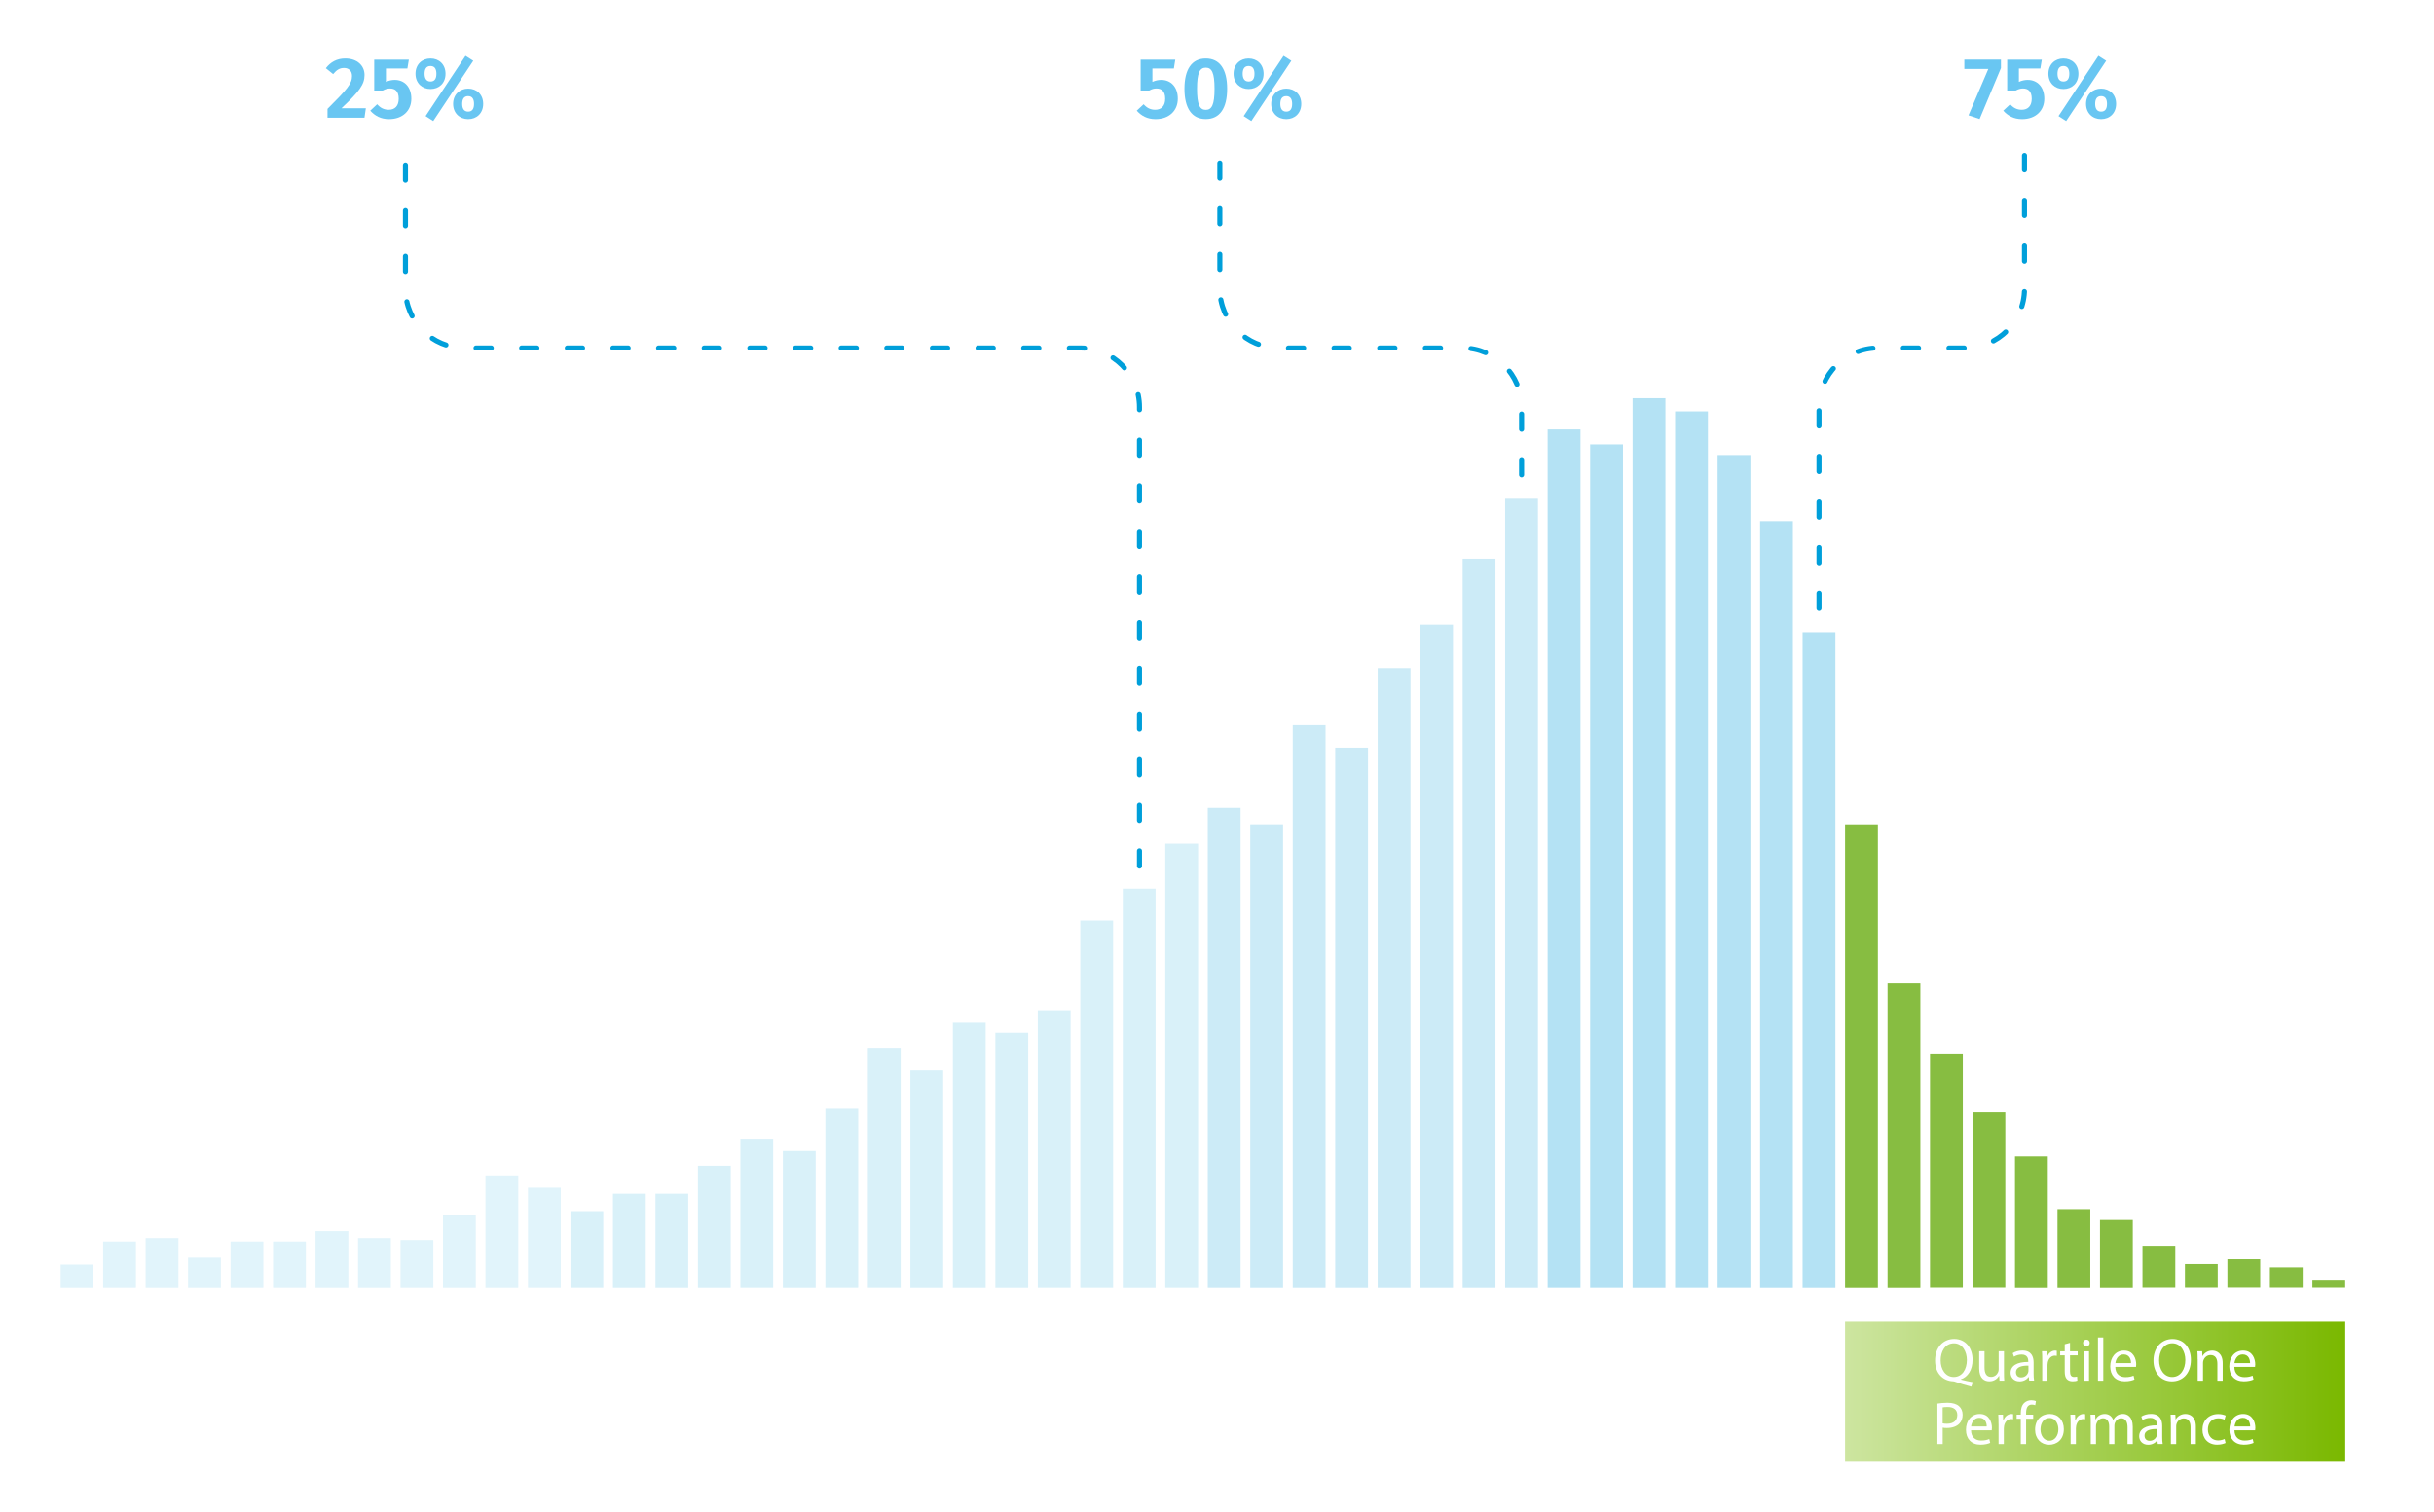 <?xml version="1.0" encoding="utf-8"?>
<!-- Generator: Adobe Illustrator 25.4.1, SVG Export Plug-In . SVG Version: 6.00 Build 0)  -->
<svg version="1.1" xmlns="http://www.w3.org/2000/svg" xmlns:xlink="http://www.w3.org/1999/xlink" x="0px" y="0px" width="480px"
	 height="298.17px" viewBox="0 0 480 298.17" style="enable-background:new 0 0 480 298.17;" xml:space="preserve">
<style type="text/css">
	.st0{fill:none;stroke:#009FDA;stroke-width:1.872;stroke-linecap:round;stroke-linejoin:round;stroke-miterlimit:10;}
	.st1{fill:#131B44;}
	.st2{fill:#87BD41;}
	.st3{fill:none;stroke:#52AA93;stroke-miterlimit:10;}
	.st4{fill:#BADEE4;}
	.st5{fill:#6FB395;}
	.st6{fill:#353D30;}
	.st7{fill:#52ABC6;}
	.st8{fill:#41A7DD;}
	.st9{fill:#5AADBA;}
	.st10{fill:#78B843;}
	.st11{fill:#7AB800;}
	.st12{fill:#FFFFFF;}
	.st13{fill:none;stroke:#5AADBA;stroke-miterlimit:10;}
	.st14{fill:none;stroke:#78B843;stroke-miterlimit:10;}
	.st15{fill:none;stroke:#79B784;stroke-miterlimit:10;}
	.st16{fill:#79B784;}
	.st17{fill:none;stroke:#6FB395;stroke-miterlimit:10;}
	.st18{fill:none;stroke:#009FDA;stroke-miterlimit:10;}
	.st19{fill:#009FDA;}
	.st20{fill:none;stroke:#52ABC6;stroke-miterlimit:10;}
	.st21{fill:none;stroke:url(#SVGID_1_);stroke-width:1.09;stroke-linecap:round;stroke-miterlimit:10;}
	
		.st22{fill:none;stroke:url(#SVGID_00000007418333852565465160000014526390808429063579_);stroke-width:1.09;stroke-linecap:round;stroke-miterlimit:10;stroke-dasharray:3.27,6.54;}
	
		.st23{fill:none;stroke:url(#SVGID_00000030469300034724746110000010425106275614880648_);stroke-width:1.09;stroke-linecap:round;stroke-miterlimit:10;}
	.st24{fill:url(#SVGID_00000088132375635993714550000003139842215377974922_);}
	
		.st25{fill:none;stroke:url(#SVGID_00000172440855262295851520000016013881336888106686_);stroke-width:1.09;stroke-linecap:round;stroke-miterlimit:10;}
	
		.st26{fill:none;stroke:url(#SVGID_00000051365279077759173720000002091088206938654394_);stroke-width:1.09;stroke-linecap:round;stroke-miterlimit:10;stroke-dasharray:3.243,6.487;}
	
		.st27{fill:none;stroke:url(#SVGID_00000094584629485537508860000016129461364755086510_);stroke-width:1.09;stroke-linecap:round;stroke-miterlimit:10;}
	.st28{fill:#6CB29C;}
	.st29{fill:#7DB87C;}
	
		.st30{fill:none;stroke:url(#SVGID_00000133528737844931612800000010276688964932598431_);stroke-linecap:round;stroke-miterlimit:10;}
	
		.st31{fill:none;stroke:url(#SVGID_00000070830638419488491120000000991553853531972750_);stroke-linecap:round;stroke-miterlimit:10;stroke-dasharray:3.002,6.003;}
	
		.st32{fill:none;stroke:url(#SVGID_00000076570223142016841080000008784123659278362779_);stroke-linecap:round;stroke-miterlimit:10;}
	.st33{fill:url(#SVGID_00000076582532893733495400000012028914602020633783_);}
	.st34{opacity:0.5;fill:none;stroke:#6FB395;stroke-linecap:round;stroke-miterlimit:10;}
	
		.st35{fill:none;stroke:url(#SVGID_00000136383236334191420600000000676092531131895704_);stroke-width:1.09;stroke-linecap:round;stroke-miterlimit:10;}
	
		.st36{fill:none;stroke:url(#SVGID_00000075144756464695610370000004422347028706821006_);stroke-width:1.09;stroke-linecap:round;stroke-miterlimit:10;stroke-dasharray:3.289,6.578;}
	
		.st37{fill:none;stroke:url(#SVGID_00000072276414614653073970000011845818451173114532_);stroke-width:1.09;stroke-linecap:round;stroke-miterlimit:10;}
	.st38{fill:url(#SVGID_00000031888988702918901340000008275879249244566414_);}
	
		.st39{fill:none;stroke:url(#SVGID_00000176745837810322959680000006678770646806609291_);stroke-width:1.09;stroke-linecap:round;stroke-miterlimit:10;}
	
		.st40{fill:none;stroke:url(#SVGID_00000000934155753729579730000002538941412864904628_);stroke-width:1.09;stroke-linecap:round;stroke-miterlimit:10;stroke-dasharray:3.244,6.487;}
	
		.st41{fill:none;stroke:url(#SVGID_00000137815098788108053660000006337386294836723607_);stroke-width:1.09;stroke-linecap:round;stroke-miterlimit:10;}
	
		.st42{fill:none;stroke:url(#SVGID_00000137091824915883035320000015166708535943286967_);stroke-width:1.054;stroke-linecap:round;stroke-miterlimit:10;}
	
		.st43{fill:none;stroke:url(#SVGID_00000083086225917871276810000002485698887648715193_);stroke-width:1.054;stroke-linecap:round;stroke-miterlimit:10;stroke-dasharray:3.16,6.32;}
	
		.st44{fill:none;stroke:url(#SVGID_00000100367936388903905660000002221076070459892652_);stroke-width:1.054;stroke-linecap:round;stroke-miterlimit:10;}
	.st45{fill:url(#SVGID_00000138563298863949456960000008984571227158556578_);}
	
		.st46{fill:none;stroke:url(#SVGID_00000127034460695489170630000005803039647478581394_);stroke-width:1.09;stroke-linecap:round;stroke-miterlimit:10;}
	
		.st47{fill:none;stroke:url(#SVGID_00000016764171716238120560000004974602343449701795_);stroke-width:1.09;stroke-linecap:round;stroke-miterlimit:10;stroke-dasharray:3.27,6.54;}
	
		.st48{fill:none;stroke:url(#SVGID_00000055687769372644599590000003900180803677193132_);stroke-width:1.09;stroke-linecap:round;stroke-miterlimit:10;}
	.st49{fill:url(#SVGID_00000054250571239361463800000008930881973112698559_);}
	
		.st50{fill:none;stroke:url(#SVGID_00000182487076567555626280000009394316433085181324_);stroke-width:1.09;stroke-linecap:round;stroke-miterlimit:10;}
	
		.st51{fill:none;stroke:url(#SVGID_00000150074930950079366580000010650709544404352129_);stroke-width:1.09;stroke-linecap:round;stroke-miterlimit:10;stroke-dasharray:3.243,6.487;}
	
		.st52{fill:none;stroke:url(#SVGID_00000116934126999370781190000011630023337508093609_);stroke-width:1.09;stroke-linecap:round;stroke-miterlimit:10;}
	
		.st53{fill:none;stroke:url(#SVGID_00000150810582086525989860000003482333296352926367_);stroke-linecap:round;stroke-miterlimit:10;}
	
		.st54{fill:none;stroke:url(#SVGID_00000007399571489683783750000013283615499815394740_);stroke-linecap:round;stroke-miterlimit:10;stroke-dasharray:3.002,6.003;}
	
		.st55{fill:none;stroke:url(#SVGID_00000143609811585347302170000000316305987522232450_);stroke-linecap:round;stroke-miterlimit:10;}
	.st56{fill:url(#SVGID_00000109012391089138198970000016083591323867237001_);}
	.st57{fill:none;stroke:#009FDA;stroke-width:1.14;stroke-linecap:round;stroke-miterlimit:10;}
	.st58{fill:none;stroke:#009FDA;stroke-width:1.66;stroke-linecap:round;stroke-linejoin:round;stroke-miterlimit:10;}
	.st59{fill:none;stroke:#009FDA;stroke-width:1.884;stroke-linecap:round;stroke-linejoin:round;stroke-miterlimit:10;}
	.st60{fill:none;stroke:#41A7DD;stroke-miterlimit:10;}
	.st61{filter:url(#Adobe_OpacityMaskFilter);}
	.st62{fill:url(#SVGID_00000173159523657760528160000009489359766855479690_);}
	.st63{opacity:0.5;mask:url(#SVGID_00000170264884662782412740000012599650199435597748_);fill:#AACB59;}
	.st64{opacity:0.3;}
	.st65{fill:#039DD9;}
	.st66{opacity:0.2;}
	.st67{opacity:0.15;}
	.st68{opacity:0.1;}
	.st69{fill:url(#SVGID_00000020359838404865764820000012347547835227859632_);}
	.st70{fill:none;stroke:#FFFFFF;stroke-miterlimit:10;}
	.st71{fill:#44BBE0;}
	
		.st72{fill:none;stroke:url(#SVGID_00000003101145617957777960000000352465183212803479_);stroke-linecap:round;stroke-miterlimit:10;}
	
		.st73{fill:none;stroke:url(#SVGID_00000143611490076572054500000008856041940923736989_);stroke-linecap:round;stroke-miterlimit:10;stroke-dasharray:3,6;}
	
		.st74{fill:none;stroke:url(#SVGID_00000111904330626224199670000009517990523862064014_);stroke-linecap:round;stroke-miterlimit:10;}
	.st75{fill:url(#SVGID_00000158012948213928411830000014681520548644784048_);}
	
		.st76{fill:none;stroke:url(#SVGID_00000165192577358226339730000016310772746368274093_);stroke-linecap:round;stroke-miterlimit:10;}
	
		.st77{fill:none;stroke:url(#SVGID_00000135680292840778248240000010443975392646231452_);stroke-linecap:round;stroke-miterlimit:10;stroke-dasharray:3.002,6.003;}
	
		.st78{fill:none;stroke:url(#SVGID_00000139978296257225187880000007055882406378147505_);stroke-linecap:round;stroke-miterlimit:10;}
	.st79{fill:url(#SVGID_00000176722626946954906050000009004353632052337053_);}
	.st80{fill:none;stroke:#009FDA;stroke-width:0.5;stroke-miterlimit:10;}
	.st81{fill:none;stroke:#009FDA;stroke-width:0.5;stroke-miterlimit:10;stroke-dasharray:3.945,3.945;}
	.st82{fill:none;stroke:#6CB29C;stroke-width:1.514;stroke-linecap:round;stroke-linejoin:round;stroke-miterlimit:10;}
	.st83{fill:none;stroke:#009FDA;stroke-width:1.317;stroke-miterlimit:10;}
	.st84{fill:none;stroke:#009FDA;stroke-width:1.417;stroke-miterlimit:10;}
	.st85{fill:none;stroke:#6CB29C;stroke-width:1.417;stroke-miterlimit:10;}
	.st86{fill:none;stroke:#78B843;stroke-width:1.317;stroke-linecap:round;stroke-miterlimit:10;}
	.st87{fill:none;stroke:#78B843;stroke-width:2.007;stroke-linecap:round;stroke-linejoin:round;stroke-miterlimit:10;}
	.st88{fill:none;stroke:#6CB29C;stroke-width:2.072;stroke-linecap:round;stroke-linejoin:round;stroke-miterlimit:10;}
	.st89{fill:none;stroke:#78B843;stroke-width:2.072;stroke-linecap:round;stroke-linejoin:round;stroke-miterlimit:10;}
	.st90{fill:none;stroke:#6CB29C;stroke-width:1.554;stroke-linecap:round;stroke-miterlimit:10;}
	.st91{fill:none;stroke:#78B843;stroke-width:1.872;stroke-linecap:round;stroke-linejoin:round;stroke-miterlimit:10;}
	.st92{fill:none;stroke:#6CB29C;stroke-width:1.872;stroke-linecap:round;stroke-linejoin:round;stroke-miterlimit:10;}
	.st93{fill:none;stroke:#009FDA;stroke-width:0.936;stroke-linecap:round;stroke-linejoin:round;stroke-miterlimit:10;}
	.st94{fill:none;stroke:#78B843;stroke-width:1.404;stroke-linecap:round;stroke-linejoin:round;stroke-miterlimit:10;}
	.st95{fill:none;stroke:#009FDA;stroke-width:1.82;stroke-miterlimit:10;}
	.st96{fill:none;stroke:#79B784;stroke-width:0.723;stroke-miterlimit:10;}
	.st97{fill:none;stroke:#5AADBA;stroke-width:0.723;stroke-miterlimit:10;}
	.st98{fill:none;stroke:#78B843;stroke-width:0.723;stroke-miterlimit:10;}
	.st99{fill:none;stroke:#6FB395;stroke-width:0.723;stroke-miterlimit:10;}
	.st100{fill:none;stroke:#009FDA;stroke-width:0.723;stroke-miterlimit:10;}
	.st101{fill:none;stroke:#52ABC6;stroke-width:0.723;stroke-miterlimit:10;}
	
		.st102{fill:none;stroke:url(#SVGID_00000097478546873784113570000007850318999831011226_);stroke-width:2;stroke-linecap:round;stroke-miterlimit:10;}
	
		.st103{fill:none;stroke:url(#SVGID_00000103971402172304559770000010034469390444135823_);stroke-width:2;stroke-linecap:round;stroke-miterlimit:10;stroke-dasharray:3,9.999;}
	
		.st104{fill:none;stroke:url(#SVGID_00000174586977135378782090000008130438307087554470_);stroke-width:2;stroke-linecap:round;stroke-miterlimit:10;}
	.st105{fill:url(#SVGID_00000042722376750773145520000002004001949870251679_);}
	
		.st106{fill:none;stroke:url(#SVGID_00000078731884548189019450000012490023568167701389_);stroke-width:2;stroke-linecap:round;stroke-miterlimit:10;}
	
		.st107{fill:none;stroke:url(#SVGID_00000008858280931101767000000000453253606381591997_);stroke-width:2;stroke-linecap:round;stroke-miterlimit:10;stroke-dasharray:2.974,9.914;}
	
		.st108{fill:none;stroke:url(#SVGID_00000060027061914466713510000005697344631356898452_);stroke-width:2;stroke-linecap:round;stroke-miterlimit:10;}
	.st109{fill:url(#SVGID_00000175317294190929670590000016920393781568464268_);}
	
		.st110{fill:none;stroke:url(#SVGID_00000004510972225151772020000008752926038646697142_);stroke-width:2;stroke-linecap:round;stroke-miterlimit:10;}
	
		.st111{fill:none;stroke:url(#SVGID_00000013177797743433261470000004093969467458190013_);stroke-width:2;stroke-linecap:round;stroke-miterlimit:10;stroke-dasharray:2.96,9.867;}
	
		.st112{fill:none;stroke:url(#SVGID_00000129182866771261604250000006105357333029110703_);stroke-width:2;stroke-linecap:round;stroke-miterlimit:10;}
	.st113{opacity:0.5;fill:none;stroke:#6FB395;stroke-width:0.723;stroke-linecap:round;stroke-miterlimit:10;}
	
		.st114{fill:none;stroke:url(#SVGID_00000138543350950326105900000008409378301234836658_);stroke-width:2;stroke-linecap:round;stroke-miterlimit:10;}
	
		.st115{fill:none;stroke:url(#SVGID_00000138541796151164929200000011079047295561228216_);stroke-width:2;stroke-linecap:round;stroke-miterlimit:10;stroke-dasharray:3,9.999;}
	
		.st116{fill:none;stroke:url(#SVGID_00000106135269471667956830000009586543169426690490_);stroke-width:2;stroke-linecap:round;stroke-miterlimit:10;}
	.st117{fill:url(#SVGID_00000163765741195263684990000007914227440317027215_);}
	
		.st118{fill:none;stroke:url(#SVGID_00000142153029477596752010000005543163450968537762_);stroke-width:2;stroke-linecap:round;stroke-miterlimit:10;}
	
		.st119{fill:none;stroke:url(#SVGID_00000075156837075937037260000003176235472828494774_);stroke-width:2;stroke-linecap:round;stroke-miterlimit:10;stroke-dasharray:2.974,9.914;}
	
		.st120{fill:none;stroke:url(#SVGID_00000021837551994201169590000016260030344956237974_);stroke-width:2;stroke-linecap:round;stroke-miterlimit:10;}
	.st121{fill:url(#SVGID_00000115475220249231584790000014966676184623190927_);}
	
		.st122{fill:none;stroke:url(#SVGID_00000123441629327892068610000008205627004519315086_);stroke-width:2;stroke-linecap:round;stroke-miterlimit:10;}
	
		.st123{fill:none;stroke:url(#SVGID_00000001650549946159551120000005821068125620909713_);stroke-width:2;stroke-linecap:round;stroke-miterlimit:10;stroke-dasharray:2.96,9.867;}
	
		.st124{fill:none;stroke:url(#SVGID_00000119117427050407831650000011141709848887408772_);stroke-width:2;stroke-linecap:round;stroke-miterlimit:10;}
	
		.st125{fill:none;stroke:url(#SVGID_00000135659936487717137460000001001521517197334171_);stroke-width:2;stroke-linecap:round;stroke-miterlimit:10;}
	
		.st126{fill:none;stroke:url(#SVGID_00000122692490911093241010000000786364829453486990_);stroke-width:2;stroke-linecap:round;stroke-miterlimit:10;stroke-dasharray:3,9.999;}
	
		.st127{fill:none;stroke:url(#SVGID_00000168806165554756682950000017629722183338933392_);stroke-width:2;stroke-linecap:round;stroke-miterlimit:10;}
	.st128{fill:url(#SVGID_00000166666047109917559170000011409640559833162636_);}
	
		.st129{fill:none;stroke:url(#SVGID_00000109713297920164018920000006038900946444480661_);stroke-width:2;stroke-linecap:round;stroke-miterlimit:10;}
	
		.st130{fill:none;stroke:url(#SVGID_00000168825562654587796100000016880351775673748404_);stroke-width:2;stroke-linecap:round;stroke-miterlimit:10;stroke-dasharray:2.974,9.914;}
	
		.st131{fill:none;stroke:url(#SVGID_00000138552348841687000590000009173008447033874819_);stroke-width:2;stroke-linecap:round;stroke-miterlimit:10;}
	.st132{fill:url(#SVGID_00000173153408682086582220000014854137122775000730_);}
	
		.st133{fill:none;stroke:url(#SVGID_00000018234608243256126340000016224797945652383919_);stroke-width:2;stroke-linecap:round;stroke-miterlimit:10;}
	
		.st134{fill:none;stroke:url(#SVGID_00000181767305524540439430000005652760746552773039_);stroke-width:2;stroke-linecap:round;stroke-miterlimit:10;stroke-dasharray:2.96,9.867;}
	
		.st135{fill:none;stroke:url(#SVGID_00000106114903462583314680000003673804775234637719_);stroke-width:2;stroke-linecap:round;stroke-miterlimit:10;}
	.st136{fill:none;stroke:#009FDA;stroke-width:0.5;stroke-miterlimit:10;stroke-dasharray:4,4;}
	.st137{fill:none;stroke:#009FDA;stroke-width:0.5;stroke-linecap:square;stroke-miterlimit:10;stroke-dasharray:4,4;}
	.st138{fill:none;stroke:#009FDA;stroke-linecap:round;stroke-miterlimit:10;stroke-dasharray:3,6;}
	.st139{filter:url(#Adobe_OpacityMaskFilter_00000090258249708015515610000009782671665418500791_);}
	.st140{fill:url(#SVGID_00000023966290114307992980000002198589048824633528_);}
	.st141{opacity:0.5;mask:url(#SVGID_00000081635128016030123270000013679503550066550158_);fill:#AACB59;}
	.st142{fill:url(#SVGID_00000044888302464238624060000015756467287513627034_);}
	.st143{filter:url(#Adobe_OpacityMaskFilter_00000167374943519140617300000005880190927569145989_);}
	.st144{fill:url(#SVGID_00000085242083869355757010000015111325002070379166_);}
	.st145{opacity:0.5;mask:url(#SVGID_00000098199770516937734520000004518676248766948233_);fill:#AACB59;}
	.st146{fill:url(#SVGID_00000166672334887826371710000008718668733825885313_);}
	.st147{filter:url(#Adobe_OpacityMaskFilter_00000162344695833836710500000006044204732462995337_);}
	.st148{fill:url(#SVGID_00000094612531233991542710000002791196044657682092_);}
	.st149{opacity:0.5;mask:url(#SVGID_00000054969064949219716510000001196111904881954992_);fill:#AACB59;}
	.st150{fill:url(#SVGID_00000147940686618663425340000012442510481326356108_);}
	.st151{fill:none;stroke:#FFFFFF;stroke-width:0.714;stroke-miterlimit:10;}
	.st152{fill:none;stroke:#009FDA;stroke-linecap:round;stroke-miterlimit:10;}
	.st153{fill:none;stroke:#009FDA;stroke-linecap:round;stroke-miterlimit:10;stroke-dasharray:2.993,5.985;}
	.st154{fill:none;stroke:#009FDA;stroke-linecap:round;stroke-miterlimit:10;stroke-dasharray:3.032,6.064;}
	.st155{fill:url(#SVGID_00000096025183984813971130000018069791422380464773_);}
	.st156{fill:#69C6F2;}
	.st157{fill:url(#SVGID_00000154396177562831898820000001515226606491701427_);}
	.st158{fill:url(#SVGID_00000140707652323644244650000011959507311468594352_);}
	.st159{opacity:0.2;fill:#009FDA;}
	.st160{opacity:0.12;}
	.st161{fill:#79B943;}
	.st162{fill:none;stroke:#79B943;stroke-width:0.95;stroke-linecap:round;stroke-linejoin:round;stroke-miterlimit:10;}
	.st163{fill:none;stroke:#79B943;stroke-width:0.6;stroke-linecap:round;stroke-linejoin:round;stroke-miterlimit:10;}
	.st164{fill:none;stroke:#7AB800;stroke-width:2.271;stroke-miterlimit:10;}
	.st165{fill:none;stroke:#7AB800;stroke-width:2.271;stroke-linecap:round;stroke-miterlimit:10;}
	.st166{fill:none;stroke:#6FB395;stroke-width:1.403;stroke-linecap:round;stroke-linejoin:round;stroke-miterlimit:10;}
	.st167{fill:none;stroke:#78B843;stroke-width:1.5;stroke-miterlimit:10;}
	.st168{fill:none;stroke:#5AADBA;stroke-width:0.656;stroke-miterlimit:10;}
	.st169{fill:none;stroke:#5AADBA;stroke-width:0.777;stroke-miterlimit:10;}
	.st170{fill:none;stroke:#5AADBA;stroke-width:0.777;stroke-linejoin:round;stroke-miterlimit:10;}
	.st171{fill:none;stroke:#5AADBA;stroke-width:0.894;stroke-miterlimit:10;}
	.st172{fill:none;stroke:#5AADBA;stroke-width:0.894;stroke-linecap:round;stroke-miterlimit:10;}
	.st173{fill:none;stroke:#5AADBA;stroke-width:0.894;stroke-linecap:round;stroke-linejoin:round;stroke-miterlimit:10;}
	.st174{fill:none;stroke:#5AADBA;stroke-width:0.794;stroke-miterlimit:10;}
	.st175{fill:none;stroke:#009FDA;stroke-width:1.66;stroke-miterlimit:10;}
	.st176{fill:none;stroke:#7AB800;stroke-width:1.642;stroke-miterlimit:10;}
	.st177{fill:none;stroke:#7AB800;stroke-width:1.642;stroke-linecap:round;stroke-miterlimit:10;}
	.st178{fill:none;stroke:#6FB395;stroke-width:1.014;stroke-linecap:round;stroke-linejoin:round;stroke-miterlimit:10;}
	.st179{fill:none;stroke:#78B843;stroke-width:1.084;stroke-miterlimit:10;}
	.st180{fill:none;stroke:#5AADBA;stroke-width:0.546;stroke-miterlimit:10;}
	.st181{fill:none;stroke:#5AADBA;stroke-width:0.647;stroke-miterlimit:10;}
	.st182{fill:none;stroke:#5AADBA;stroke-width:0.647;stroke-linejoin:round;stroke-miterlimit:10;}
	.st183{fill:none;stroke:#5AADBA;stroke-width:0.647;stroke-linecap:round;stroke-miterlimit:10;}
	.st184{fill:none;stroke:#5AADBA;stroke-width:0.647;stroke-linecap:round;stroke-linejoin:round;stroke-miterlimit:10;}
	.st185{fill:none;stroke:#5AADBA;stroke-width:0.574;stroke-miterlimit:10;}
	.st186{fill:none;stroke:#009FDA;stroke-width:1.2;stroke-linecap:round;stroke-linejoin:round;stroke-miterlimit:10;}
	.st187{fill:none;stroke:#009FDA;stroke-width:1.362;stroke-linecap:round;stroke-linejoin:round;stroke-miterlimit:10;}
	.st188{fill:none;stroke:#009FDA;stroke-width:0.824;stroke-linecap:round;stroke-miterlimit:10;}
	.st189{fill:none;stroke:#009FDA;stroke-width:1.2;stroke-miterlimit:10;}
	.st190{fill:none;stroke:#5AADBA;stroke-width:0.755;stroke-miterlimit:10;}
	.st191{fill:none;stroke:#5AADBA;stroke-width:0.894;stroke-linejoin:round;stroke-miterlimit:10;}
	.st192{fill:none;stroke:#7AB800;stroke-width:3;stroke-miterlimit:10;}
	.st193{fill:none;stroke:#7AB800;stroke-width:3;stroke-linecap:round;stroke-miterlimit:10;}
</style>
<g id="Layer_3">
</g>
<g id="Layer_1">
</g>
<g id="Layer_6">
	<g>
		<path class="st138" d="M300.07,93.65V80.26c0-6.4-5.24-11.64-11.64-11.64h-36.23c-6.4,0-11.64-5.24-11.64-11.64V30.65"/>
	</g>
	<g>
		<path class="st138" d="M224.71,170.8V80.26c0-6.4-5.24-11.64-11.64-11.64H91.6c-6.4,0-11.64-5.24-11.64-11.64V30.65"/>
	</g>
	<g>
		<path class="st138" d="M358.72,120V80.26c0-6.4,5.24-11.64,11.64-11.64h17.24c6.4,0,11.64-5.24,11.64-11.64V30.65"/>
	</g>
	<linearGradient id="SVGID_1_" gradientUnits="userSpaceOnUse" x1="363.857" y1="274.447" x2="462.495" y2="274.447">
		<stop  offset="0" style="stop-color:#CDE5A0"/>
		<stop  offset="1" style="stop-color:#7AB800"/>
	</linearGradient>
	<rect x="363.86" y="260.63" style="fill:url(#SVGID_1_);" width="98.64" height="27.63"/>
	<g>
		<path class="st156" d="M394.6,13.43l-4.21,10.05l-2.19-0.73l3.91-9.15h-4.73v-1.84h7.22V13.43z"/>
		<path class="st156" d="M402.37,13.52h-4.23v2.63c0.58-0.27,1.17-0.39,1.73-0.39c1.89,0,3.28,1.36,3.28,3.71
			c0,2.38-1.73,4.03-4.38,4.03c-1.67,0-2.82-0.68-3.71-1.67l1.36-1.27c0.61,0.7,1.33,1.09,2.28,1.09c1.22,0,1.97-0.76,1.97-2.18
			c0-1.5-0.73-2.02-1.73-2.02c-0.49,0-0.9,0.12-1.43,0.41h-1.68v-6.09h6.83L402.37,13.52z"/>
		<path class="st156" d="M409.88,14.55c0,1.85-1.27,3.01-2.96,3.01c-1.67,0-2.96-1.16-2.96-3.01c0-1.85,1.29-3.01,2.96-3.01
			C408.61,11.54,409.88,12.7,409.88,14.55z M405.75,14.55c0,0.75,0.24,1.53,1.17,1.53c0.93,0,1.16-0.75,1.16-1.53
			c0-0.75-0.22-1.53-1.16-1.53C405.99,13.02,405.75,13.77,405.75,14.55z M415.35,11.99l-7.89,11.88l-1.51-0.97l7.87-11.88
			L415.35,11.99z M417.31,20.49c0,1.84-1.27,3.01-2.96,3.01c-1.67,0-2.97-1.17-2.97-3.01c0-1.85,1.31-3.01,2.97-3.01
			C416.04,17.48,417.31,18.63,417.31,20.49z M413.18,20.49c0,0.75,0.24,1.53,1.17,1.53c0.94,0,1.16-0.76,1.16-1.53
			c0-0.76-0.22-1.53-1.16-1.53C413.42,18.96,413.18,19.7,413.18,20.49z"/>
	</g>
	<g>
		<path class="st156" d="M231.49,13.52h-4.23v2.63c0.58-0.27,1.17-0.39,1.73-0.39c1.89,0,3.28,1.36,3.28,3.71
			c0,2.38-1.73,4.03-4.39,4.03c-1.67,0-2.82-0.68-3.71-1.67l1.36-1.27c0.61,0.7,1.33,1.09,2.28,1.09c1.22,0,1.97-0.76,1.97-2.18
			c0-1.5-0.73-2.02-1.73-2.02c-0.49,0-0.9,0.12-1.43,0.41h-1.68v-6.09h6.83L231.49,13.52z"/>
		<path class="st156" d="M242,17.51c0,3.82-1.44,5.98-4.22,5.98c-2.75,0-4.2-2.16-4.2-5.98c0-3.84,1.44-5.97,4.2-5.97
			C240.55,11.54,242,13.67,242,17.51z M236.06,17.51c0,3.11,0.53,4.16,1.72,4.16c1.19,0,1.73-1,1.73-4.16
			c0-3.18-0.54-4.16-1.73-4.16C236.59,13.35,236.06,14.4,236.06,17.51z"/>
		<path class="st156" d="M249.19,14.55c0,1.85-1.27,3.01-2.96,3.01c-1.67,0-2.96-1.16-2.96-3.01c0-1.85,1.29-3.01,2.96-3.01
			C247.91,11.54,249.19,12.7,249.19,14.55z M245.06,14.55c0,0.75,0.24,1.53,1.17,1.53c0.94,0,1.16-0.75,1.16-1.53
			c0-0.75-0.22-1.53-1.16-1.53C245.3,13.02,245.06,13.77,245.06,14.55z M254.66,11.99l-7.89,11.88l-1.51-0.97l7.87-11.88
			L254.66,11.99z M256.62,20.49c0,1.84-1.28,3.01-2.96,3.01c-1.67,0-2.97-1.17-2.97-3.01c0-1.85,1.31-3.01,2.97-3.01
			C255.34,17.48,256.62,18.63,256.62,20.49z M252.49,20.49c0,0.75,0.24,1.53,1.17,1.53c0.94,0,1.16-0.76,1.16-1.53
			c0-0.76-0.22-1.53-1.16-1.53C252.72,18.96,252.49,19.7,252.49,20.49z"/>
	</g>
	<g>
		<path class="st156" d="M71.89,14.79c0,1.85-1,3.23-4.55,6.56h4.81l-0.27,1.87h-7.29v-1.75c3.89-3.89,4.83-4.95,4.83-6.48
			c0-0.99-0.63-1.58-1.56-1.58c-0.87,0-1.46,0.37-2.16,1.21l-1.44-1.16c0.92-1.21,2.18-1.92,3.82-1.92
			C70.52,11.54,71.89,13.01,71.89,14.79z"/>
		<path class="st156" d="M80.34,13.52h-4.23v2.63c0.58-0.27,1.17-0.39,1.73-0.39c1.89,0,3.28,1.36,3.28,3.71
			c0,2.38-1.73,4.03-4.39,4.03c-1.67,0-2.82-0.68-3.71-1.67l1.36-1.27c0.61,0.7,1.33,1.09,2.28,1.09c1.22,0,1.97-0.76,1.97-2.18
			c0-1.5-0.73-2.02-1.73-2.02c-0.49,0-0.9,0.12-1.43,0.41H73.8v-6.09h6.83L80.34,13.52z"/>
		<path class="st156" d="M87.86,14.55c0,1.85-1.27,3.01-2.96,3.01c-1.67,0-2.96-1.16-2.96-3.01c0-1.85,1.29-3.01,2.96-3.01
			C86.58,11.54,87.86,12.7,87.86,14.55z M83.73,14.55c0,0.75,0.24,1.53,1.17,1.53c0.94,0,1.16-0.75,1.16-1.53
			c0-0.75-0.22-1.53-1.16-1.53C83.96,13.02,83.73,13.77,83.73,14.55z M93.33,11.99l-7.89,11.88l-1.51-0.97l7.87-11.88L93.33,11.99z
			 M95.29,20.49c0,1.84-1.28,3.01-2.96,3.01c-1.67,0-2.97-1.17-2.97-3.01c0-1.85,1.31-3.01,2.97-3.01
			C94.01,17.48,95.29,18.63,95.29,20.49z M91.15,20.49c0,0.75,0.24,1.53,1.17,1.53c0.94,0,1.16-0.76,1.16-1.53
			c0-0.76-0.22-1.53-1.16-1.53C91.39,18.96,91.15,19.7,91.15,20.49z"/>
	</g>
	<g>
		<path class="st12" d="M388.75,273.46c-1.09-0.29-2.16-0.61-3.09-0.94c-0.17-0.06-0.34-0.12-0.49-0.12
			c-1.92-0.07-3.56-1.49-3.56-4.09c0-2.59,1.58-4.26,3.77-4.26c2.2,0,3.62,1.7,3.62,4.09c0,2.07-0.96,3.41-2.3,3.87v0.05
			c0.8,0.2,1.68,0.4,2.36,0.52L388.75,273.46z M387.88,268.2c0-1.62-0.84-3.29-2.55-3.29c-1.76,0-2.63,1.63-2.62,3.38
			c-0.01,1.72,0.94,3.26,2.57,3.26C386.95,271.56,387.88,270.05,387.88,268.2z"/>
		<path class="st12" d="M395.2,270.69c0,0.6,0.01,1.13,0.05,1.58h-0.94l-0.06-0.95h-0.02c-0.28,0.47-0.89,1.08-1.92,1.08
			c-0.91,0-2-0.5-2-2.54v-3.39h1.05v3.21c0,1.1,0.34,1.85,1.3,1.85c0.71,0,1.2-0.49,1.39-0.96c0.06-0.16,0.1-0.35,0.1-0.54v-3.56
			h1.05V270.69z"/>
		<path class="st12" d="M400.17,272.28l-0.08-0.73h-0.04c-0.32,0.46-0.95,0.86-1.78,0.86c-1.17,0-1.77-0.83-1.77-1.67
			c0-1.4,1.25-2.17,3.49-2.16v-0.12c0-0.48-0.13-1.34-1.32-1.34c-0.54,0-1.1,0.17-1.51,0.43l-0.24-0.7
			c0.48-0.31,1.17-0.52,1.91-0.52c1.78,0,2.21,1.21,2.21,2.37v2.17c0,0.5,0.02,1,0.1,1.39H400.17z M400.02,269.31
			c-1.15-0.02-2.46,0.18-2.46,1.31c0,0.68,0.46,1.01,1,1.01c0.76,0,1.24-0.48,1.4-0.97c0.04-0.11,0.06-0.23,0.06-0.34V269.31z"/>
		<path class="st12" d="M402.74,268.28c0-0.68-0.01-1.27-0.05-1.81h0.92l0.04,1.14h0.05c0.26-0.78,0.9-1.27,1.61-1.27
			c0.12,0,0.2,0.01,0.3,0.04v1c-0.11-0.02-0.22-0.04-0.36-0.04c-0.74,0-1.27,0.56-1.42,1.36c-0.02,0.14-0.05,0.31-0.05,0.49v3.09
			h-1.04V268.28z"/>
		<path class="st12" d="M408.22,264.81v1.67h1.51v0.8h-1.51v3.13c0,0.72,0.2,1.13,0.79,1.13c0.28,0,0.48-0.04,0.61-0.07l0.05,0.79
			c-0.2,0.08-0.53,0.14-0.94,0.14c-0.49,0-0.89-0.16-1.14-0.44c-0.3-0.31-0.41-0.83-0.41-1.51v-3.17h-0.9v-0.8h0.9v-1.39
			L408.22,264.81z"/>
		<path class="st12" d="M412.1,264.84c0.01,0.36-0.25,0.65-0.67,0.65c-0.37,0-0.64-0.29-0.64-0.65c0-0.37,0.28-0.66,0.66-0.66
			C411.85,264.18,412.1,264.47,412.1,264.84z M410.92,272.28v-5.8h1.05v5.8H410.92z"/>
		<path class="st12" d="M413.73,263.76h1.05v8.52h-1.05V263.76z"/>
		<path class="st12" d="M417.15,269.57c0.02,1.43,0.94,2.01,1.99,2.01c0.76,0,1.21-0.13,1.61-0.3l0.18,0.76
			c-0.37,0.17-1.01,0.36-1.93,0.36c-1.79,0-2.85-1.18-2.85-2.93c0-1.75,1.03-3.13,2.72-3.13c1.89,0,2.4,1.67,2.4,2.73
			c0,0.22-0.02,0.38-0.04,0.49H417.15z M420.25,268.81c0.01-0.67-0.28-1.71-1.46-1.71c-1.07,0-1.54,0.98-1.62,1.71H420.25z"/>
		<path class="st12" d="M432.06,268.15c0,2.78-1.69,4.26-3.75,4.26c-2.13,0-3.63-1.65-3.63-4.1c0-2.57,1.6-4.25,3.75-4.25
			C430.64,264.06,432.06,265.75,432.06,268.15z M425.79,268.28c0,1.73,0.94,3.27,2.58,3.27c1.66,0,2.59-1.52,2.59-3.36
			c0-1.61-0.84-3.29-2.58-3.29C426.66,264.91,425.79,266.51,425.79,268.28z"/>
		<path class="st12" d="M433.39,268.04c0-0.6-0.01-1.09-0.05-1.57h0.94l0.06,0.96h0.02c0.29-0.55,0.96-1.09,1.92-1.09
			c0.8,0,2.05,0.48,2.05,2.47v3.47h-1.05v-3.35c0-0.94-0.35-1.71-1.34-1.71c-0.7,0-1.24,0.49-1.42,1.08
			c-0.05,0.13-0.07,0.31-0.07,0.49v3.49h-1.05V268.04z"/>
		<path class="st12" d="M440.63,269.57c0.02,1.43,0.94,2.01,1.99,2.01c0.76,0,1.21-0.13,1.61-0.3l0.18,0.76
			c-0.37,0.17-1.01,0.36-1.93,0.36c-1.79,0-2.85-1.18-2.85-2.93c0-1.75,1.03-3.13,2.72-3.13c1.89,0,2.4,1.67,2.4,2.73
			c0,0.22-0.02,0.38-0.04,0.49H440.63z M443.73,268.81c0.01-0.67-0.28-1.71-1.46-1.71c-1.07,0-1.54,0.98-1.62,1.71H443.73z"/>
		<path class="st12" d="M382.06,276.79c0.5-0.08,1.16-0.16,2-0.16c1.03,0,1.79,0.24,2.27,0.67c0.44,0.38,0.71,0.97,0.71,1.69
			c0,0.73-0.22,1.31-0.62,1.73c-0.55,0.59-1.45,0.89-2.47,0.89c-0.31,0-0.6-0.01-0.84-0.07v3.24h-1.04V276.79z M383.1,280.69
			c0.23,0.06,0.52,0.08,0.86,0.08c1.26,0,2.03-0.61,2.03-1.73c0-1.07-0.76-1.58-1.91-1.58c-0.46,0-0.8,0.04-0.98,0.08V280.69z"/>
		<path class="st12" d="M388.7,282.07c0.02,1.43,0.94,2.01,1.99,2.01c0.76,0,1.21-0.13,1.61-0.3l0.18,0.76
			c-0.37,0.17-1.01,0.36-1.93,0.36c-1.79,0-2.85-1.18-2.85-2.93c0-1.75,1.03-3.13,2.72-3.13c1.89,0,2.4,1.67,2.4,2.73
			c0,0.22-0.02,0.38-0.04,0.49H388.7z M391.79,281.31c0.01-0.67-0.28-1.71-1.46-1.71c-1.07,0-1.54,0.98-1.62,1.71H391.79z"/>
		<path class="st12" d="M394.12,280.78c0-0.68-0.01-1.27-0.05-1.81H395l0.04,1.14h0.05c0.26-0.78,0.9-1.27,1.61-1.27
			c0.12,0,0.2,0.01,0.3,0.04v1c-0.11-0.02-0.22-0.04-0.36-0.04c-0.74,0-1.27,0.56-1.42,1.36c-0.02,0.14-0.05,0.31-0.05,0.49v3.09
			h-1.04V280.78z"/>
		<path class="st12" d="M398.51,284.78v-5h-0.82v-0.8h0.82v-0.28c0-0.82,0.18-1.56,0.67-2.03c0.4-0.38,0.92-0.54,1.42-0.54
			c0.37,0,0.7,0.08,0.9,0.17l-0.14,0.82c-0.16-0.07-0.37-0.13-0.67-0.13c-0.9,0-1.13,0.79-1.13,1.68v0.31h1.4v0.8h-1.4v5H398.51z"/>
		<path class="st12" d="M407,281.83c0,2.15-1.49,3.08-2.89,3.08c-1.57,0-2.78-1.15-2.78-2.99c0-1.94,1.27-3.08,2.88-3.08
			C405.88,278.84,407,280.05,407,281.83z M402.4,281.89c0,1.27,0.73,2.23,1.76,2.23c1.01,0,1.76-0.95,1.76-2.25
			c0-0.98-0.49-2.23-1.74-2.23C402.94,279.63,402.4,280.78,402.4,281.89z"/>
		<path class="st12" d="M408.34,280.78c0-0.68-0.01-1.27-0.05-1.81h0.92l0.04,1.14h0.05c0.26-0.78,0.9-1.27,1.61-1.27
			c0.12,0,0.2,0.01,0.3,0.04v1c-0.11-0.02-0.22-0.04-0.36-0.04c-0.74,0-1.27,0.56-1.42,1.36c-0.02,0.14-0.05,0.31-0.05,0.49v3.09
			h-1.04V280.78z"/>
		<path class="st12" d="M412.31,280.54c0-0.6-0.01-1.09-0.05-1.57h0.92l0.05,0.94h0.04c0.32-0.55,0.86-1.07,1.82-1.07
			c0.79,0,1.39,0.48,1.64,1.16h0.02c0.18-0.32,0.41-0.58,0.65-0.76c0.35-0.26,0.73-0.41,1.28-0.41c0.77,0,1.91,0.5,1.91,2.52v3.42
			h-1.03v-3.29c0-1.12-0.41-1.79-1.26-1.79c-0.6,0-1.07,0.44-1.25,0.96c-0.05,0.14-0.08,0.34-0.08,0.53v3.59h-1.03v-3.48
			c0-0.92-0.41-1.6-1.21-1.6c-0.66,0-1.14,0.53-1.31,1.06c-0.06,0.16-0.08,0.34-0.08,0.52v3.5h-1.03V280.54z"/>
		<path class="st12" d="M425.53,284.78l-0.08-0.73h-0.04c-0.32,0.46-0.95,0.86-1.78,0.86c-1.17,0-1.77-0.83-1.77-1.67
			c0-1.4,1.25-2.17,3.49-2.16v-0.12c0-0.48-0.13-1.34-1.32-1.34c-0.54,0-1.1,0.17-1.51,0.43l-0.24-0.7
			c0.48-0.31,1.17-0.52,1.91-0.52c1.78,0,2.21,1.21,2.21,2.37v2.17c0,0.5,0.02,1,0.1,1.39H425.53z M425.38,281.81
			c-1.15-0.02-2.46,0.18-2.46,1.31c0,0.68,0.46,1.01,1,1.01c0.76,0,1.24-0.48,1.4-0.97c0.04-0.11,0.06-0.23,0.06-0.34V281.81z"/>
		<path class="st12" d="M428.1,280.54c0-0.6-0.01-1.09-0.05-1.57h0.94l0.06,0.96h0.02c0.29-0.55,0.96-1.09,1.92-1.09
			c0.8,0,2.05,0.48,2.05,2.47v3.47h-1.05v-3.35c0-0.94-0.35-1.71-1.34-1.71c-0.7,0-1.24,0.49-1.42,1.08
			c-0.05,0.13-0.07,0.31-0.07,0.49v3.49h-1.05V280.54z"/>
		<path class="st12" d="M438.9,284.56c-0.28,0.14-0.89,0.34-1.67,0.34c-1.75,0-2.89-1.19-2.89-2.96c0-1.79,1.22-3.08,3.12-3.08
			c0.62,0,1.17,0.16,1.46,0.3l-0.24,0.82c-0.25-0.14-0.65-0.28-1.22-0.28c-1.33,0-2.05,0.98-2.05,2.19c0,1.34,0.86,2.17,2.01,2.17
			c0.6,0,1-0.16,1.29-0.29L438.9,284.56z"/>
		<path class="st12" d="M440.65,282.07c0.02,1.43,0.94,2.01,1.99,2.01c0.76,0,1.21-0.13,1.61-0.3l0.18,0.76
			c-0.37,0.17-1.01,0.36-1.93,0.36c-1.79,0-2.85-1.18-2.85-2.93c0-1.75,1.03-3.13,2.72-3.13c1.89,0,2.4,1.67,2.4,2.73
			c0,0.22-0.02,0.38-0.04,0.49H440.65z M443.75,281.31c0.01-0.67-0.28-1.71-1.46-1.71c-1.07,0-1.54,0.98-1.62,1.71H443.75z"/>
	</g>
</g>
<g id="Layer_5">
	<g>
		<rect x="456.02" y="252.51" class="st2" width="6.47" height="1.41"/>
		<rect x="447.64" y="249.87" class="st2" width="6.47" height="4.05"/>
		<rect x="439.26" y="248.26" class="st2" width="6.47" height="5.65"/>
		<rect x="430.88" y="249.21" class="st2" width="6.47" height="4.71"/>
		<rect x="422.51" y="245.78" class="st2" width="6.47" height="8.14"/>
		<rect x="414.13" y="240.51" class="st2" width="6.47" height="13.45"/>
		<rect x="405.75" y="238.55" class="st2" width="6.47" height="15.41"/>
		<rect x="397.37" y="227.96" class="st2" width="6.47" height="26"/>
		<rect x="388.99" y="219.28" class="st2" width="6.47" height="34.64"/>
		<rect x="380.61" y="207.92" class="st2" width="6.47" height="46"/>
		<rect x="372.24" y="193.94" class="st2" width="6.47" height="60.02"/>
		<rect x="363.86" y="162.57" class="st2" width="6.47" height="91.39"/>
	</g>
	<g class="st64">
		<rect x="355.48" y="124.7" class="st65" width="6.47" height="129.26"/>
		<rect x="347.1" y="102.79" class="st65" width="6.47" height="151.17"/>
		<rect x="338.72" y="89.74" class="st65" width="6.47" height="164.21"/>
		<rect x="330.34" y="81.13" class="st65" width="6.47" height="172.82"/>
		<rect x="321.96" y="78.52" class="st65" width="6.47" height="175.44"/>
		<rect x="313.59" y="87.64" class="st65" width="6.47" height="166.31"/>
		<rect x="305.21" y="84.69" class="st65" width="6.47" height="169.26"/>
	</g>
	<rect x="296.83" y="98.37" class="st159" width="6.47" height="155.59"/>
	<rect x="288.45" y="110.2" class="st159" width="6.47" height="143.76"/>
	<rect x="280.07" y="123.2" class="st159" width="6.47" height="130.76"/>
	<rect x="271.69" y="131.77" class="st159" width="6.47" height="122.19"/>
	<rect x="263.31" y="147.45" class="st159" width="6.47" height="106.51"/>
	<rect x="254.94" y="143.02" class="st159" width="6.47" height="110.94"/>
	<rect x="246.56" y="162.56" class="st159" width="6.47" height="91.4"/>
	<rect x="238.18" y="159.31" class="st159" width="6.47" height="94.64"/>
	<g class="st67">
		<rect x="229.8" y="166.38" class="st19" width="6.47" height="87.57"/>
		<rect x="221.42" y="175.25" class="st19" width="6.47" height="78.71"/>
		<rect x="213.04" y="181.54" class="st19" width="6.47" height="72.41"/>
		<rect x="204.66" y="199.22" class="st19" width="6.47" height="54.73"/>
		<rect x="196.29" y="203.66" class="st19" width="6.47" height="50.3"/>
		<rect x="187.91" y="201.68" class="st19" width="6.47" height="52.28"/>
		<rect x="179.53" y="211.04" class="st19" width="6.47" height="42.92"/>
		<rect x="171.15" y="206.62" class="st19" width="6.47" height="47.33"/>
		<rect x="162.77" y="218.58" class="st19" width="6.47" height="35.37"/>
		<rect x="154.39" y="226.9" class="st19" width="6.47" height="27.06"/>
		<rect x="146.01" y="224.66" class="st19" width="6.47" height="29.29"/>
		<rect x="137.64" y="230" class="st19" width="6.47" height="23.96"/>
		<rect x="129.26" y="235.32" class="st19" width="6.47" height="18.64"/>
		<rect x="120.88" y="235.32" class="st19" width="6.47" height="18.64"/>
		<rect x="112.5" y="238.95" class="st19" width="6.47" height="15"/>
	</g>
	<g class="st160">
		<rect x="104.12" y="234.13" class="st19" width="6.47" height="19.82"/>
		<rect x="95.74" y="231.9" class="st19" width="6.47" height="22.06"/>
		<rect x="87.36" y="239.62" class="st19" width="6.47" height="14.34"/>
		<rect x="78.99" y="244.65" class="st19" width="6.47" height="9.3"/>
		<rect x="70.61" y="244.26" class="st19" width="6.47" height="9.7"/>
		<rect x="62.23" y="242.7" class="st19" width="6.47" height="11.26"/>
		<rect x="53.85" y="244.94" class="st19" width="6.47" height="9.01"/>
		<rect x="45.47" y="244.94" class="st19" width="6.47" height="9.01"/>
		<rect x="37.09" y="247.94" class="st19" width="6.47" height="6.02"/>
		<rect x="28.72" y="244.26" class="st19" width="6.47" height="9.7"/>
		<rect x="20.34" y="244.94" class="st19" width="6.47" height="9.01"/>
		<rect x="11.96" y="249.31" class="st19" width="6.47" height="4.65"/>
	</g>
</g>
<g id="Layer_4">
</g>
<g id="Layer_2">
</g>
</svg>
